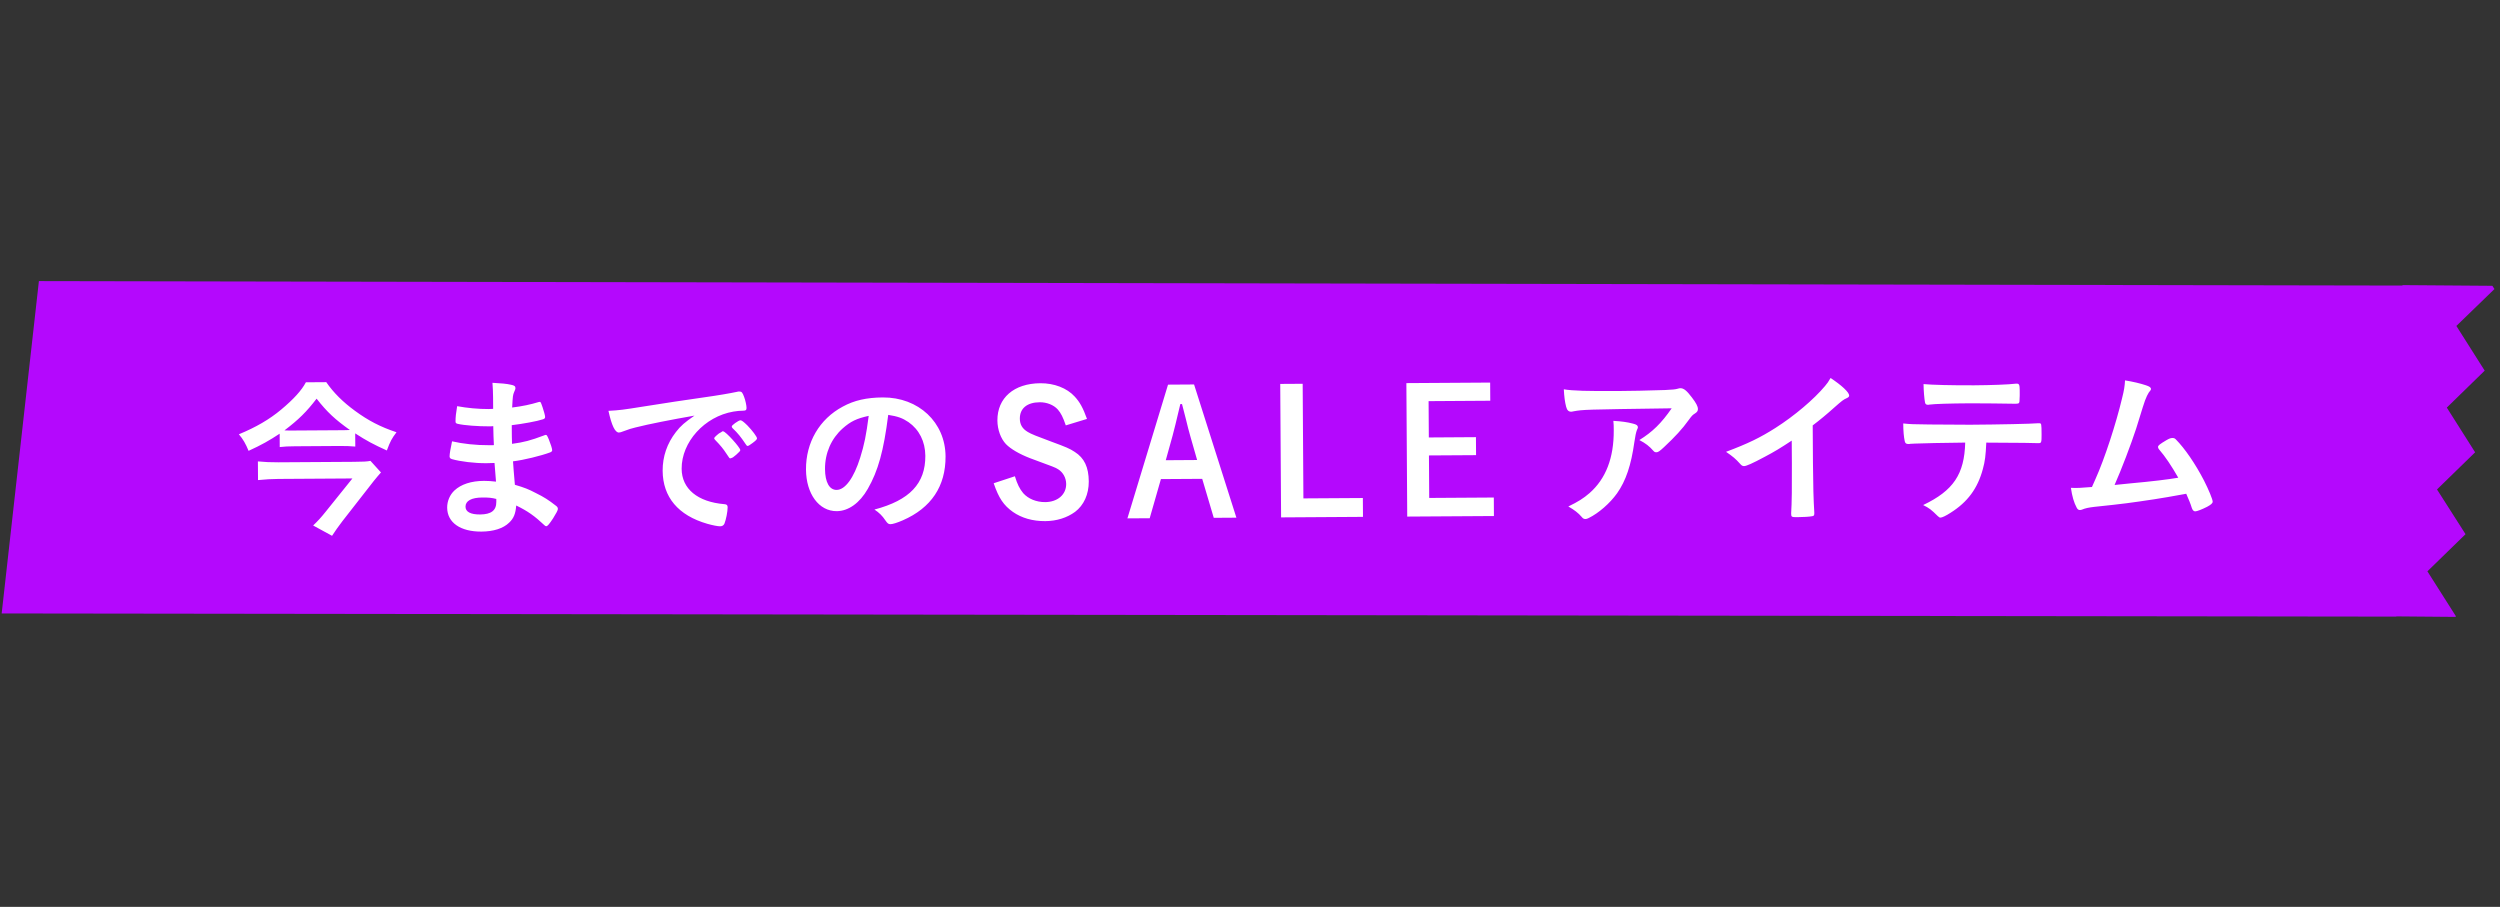 <svg width="204" height="74" viewBox="0 0 204 74" fill="none" xmlns="http://www.w3.org/2000/svg">
<rect x="0" y="0" width="204" height="74" fill="#333333" stroke="none"/>
<path d="M200.44 26.597L203.549 23.584L203.375 23.322L196.043 23.265L196.039 23.302L3.174 22.937L0.137 50.057L195.539 50.316L195.541 50.297L200.36 50.339L200.404 50.288L198.076 46.62L201.188 43.589L198.859 39.939L201.97 36.908L199.66 33.26L202.751 30.245L200.44 26.597Z" fill="#B408FD"/>
<path d="M28.985 35.364L28.992 36.44C28.614 36.401 28.18 36.389 27.677 36.392L24.07 36.416C23.553 36.419 23.19 36.435 22.826 36.48L22.82 35.389C21.984 35.94 21.343 36.307 20.284 36.789C20.043 36.204 19.845 35.856 19.492 35.438C20.901 34.856 21.987 34.22 22.933 33.431C23.962 32.572 24.614 31.854 24.96 31.195L26.623 31.184C27.216 32.047 27.99 32.811 28.959 33.518C30.055 34.322 31.037 34.833 32.354 35.272C31.965 35.792 31.855 35.988 31.566 36.759C30.501 36.277 29.897 35.959 28.985 35.364ZM23.992 35.13L27.767 35.106C28.102 35.104 28.27 35.102 28.55 35.087C27.342 34.228 26.695 33.631 25.835 32.532C25.003 33.614 24.378 34.233 23.209 35.121C23.503 35.133 23.657 35.132 23.992 35.13ZM30.23 37.606L31.088 38.552C30.963 38.692 30.672 39.03 30.506 39.24L27.94 42.528C27.594 42.978 27.372 43.301 27.095 43.722L25.552 42.879C25.899 42.556 26.219 42.204 26.565 41.768L28.757 39.042L22.717 39.081C22.186 39.084 21.641 39.116 21.054 39.175L21.044 37.651C21.576 37.704 22.121 37.728 22.723 37.724L28.846 37.685C29.615 37.68 29.964 37.664 30.23 37.606ZM40.176 36.326L40.301 36.325C40.269 35.641 40.269 35.641 40.25 34.774C40.124 34.789 39.998 34.79 39.942 34.79C39.02 34.796 37.831 34.706 37.34 34.583C37.2 34.542 37.172 34.514 37.171 34.374C37.169 34.067 37.209 33.689 37.303 33.143C38.087 33.292 39.052 33.384 39.891 33.378C39.961 33.378 40.087 33.377 40.241 33.362L40.235 32.439C40.231 31.95 40.216 31.726 40.185 31.237C40.884 31.275 41.36 31.314 41.696 31.395C41.976 31.45 42.06 31.519 42.061 31.673C42.062 31.742 42.048 31.771 41.952 31.995C41.855 32.233 41.842 32.289 41.792 33.254C42.63 33.151 43.3 33.007 43.956 32.807C43.998 32.793 44.012 32.793 44.026 32.792C44.124 32.792 44.124 32.806 44.28 33.252C44.38 33.545 44.48 33.908 44.481 34.02C44.482 34.118 44.44 34.174 44.3 34.217C43.84 34.373 42.639 34.591 41.759 34.694C41.765 35.687 41.766 35.729 41.783 36.218C42.761 36.086 43.291 35.943 44.393 35.53C44.463 35.502 44.49 35.488 44.532 35.487C44.616 35.487 44.645 35.529 44.786 35.863C44.928 36.212 45.057 36.603 45.058 36.742C45.058 36.812 45.003 36.869 44.905 36.911C44.138 37.196 42.742 37.54 41.862 37.644C41.893 38.175 41.923 38.468 42.014 39.558C42.798 39.791 43.121 39.914 43.724 40.232C44.397 40.563 44.762 40.799 45.366 41.27C45.479 41.353 45.521 41.423 45.522 41.535C45.523 41.633 45.398 41.871 45.135 42.292C44.831 42.756 44.678 42.938 44.58 42.939C44.538 42.939 44.496 42.926 44.454 42.884C43.61 42.092 43.062 41.705 42.123 41.249C42.071 41.92 41.92 42.299 41.544 42.651C41.072 43.115 40.277 43.372 39.284 43.378C37.565 43.389 36.497 42.641 36.489 41.425C36.486 40.894 36.706 40.375 37.082 40.023C37.624 39.516 38.447 39.245 39.495 39.239C39.831 39.237 40.125 39.263 40.474 39.302C40.399 38.394 40.369 38.073 40.353 37.779C40.031 37.795 39.85 37.796 39.682 37.797C38.717 37.804 37.542 37.657 36.883 37.466C36.743 37.425 36.687 37.355 36.686 37.243C36.685 37.034 36.766 36.586 36.888 36.012C37.756 36.216 38.862 36.335 39.896 36.328C39.896 36.328 39.98 36.328 40.176 36.326ZM40.498 40.714C40.133 40.619 39.854 40.593 39.364 40.596C38.469 40.602 37.982 40.87 37.985 41.346C37.988 41.765 38.395 41.986 39.177 41.981C40.086 41.975 40.504 41.651 40.499 40.952C40.498 40.854 40.498 40.714 40.498 40.714ZM58.986 35.199L59.014 35.199C59.21 35.198 60.407 36.518 60.408 36.728C60.408 36.798 60.325 36.882 60.075 37.108C59.811 37.333 59.797 37.333 59.685 37.376C59.615 37.404 59.615 37.404 59.587 37.404C59.532 37.405 59.517 37.391 59.263 37.001C59.038 36.653 58.798 36.347 58.347 35.888C58.319 35.861 58.277 35.791 58.277 35.777C58.304 35.707 58.318 35.665 58.332 35.665C58.374 35.608 58.61 35.411 58.666 35.369C58.805 35.298 58.889 35.242 58.903 35.228C58.916 35.2 58.944 35.199 58.944 35.199L58.986 35.199ZM61.772 35.768C61.773 35.852 61.675 35.951 61.411 36.148C61.202 36.303 61.077 36.388 61.007 36.389C60.951 36.389 60.923 36.361 60.852 36.25C60.429 35.623 60.218 35.359 59.767 34.928C59.739 34.887 59.711 34.845 59.711 34.817C59.71 34.747 59.794 34.663 59.989 34.522C60.183 34.38 60.35 34.296 60.42 34.295C60.518 34.294 60.687 34.419 60.982 34.711C61.39 35.128 61.771 35.643 61.772 35.768ZM56.671 33.914C54.842 34.233 52.915 34.609 51.854 34.881C51.491 34.968 51.365 35.01 50.863 35.195C50.682 35.266 50.584 35.295 50.5 35.295C50.193 35.297 49.91 34.726 49.65 33.525C50.545 33.478 50.866 33.434 52.416 33.186C54.092 32.924 56.215 32.589 57.333 32.441C58.59 32.266 59.595 32.091 60.126 31.976C60.224 31.948 60.266 31.947 60.336 31.947C60.517 31.946 60.588 32.029 60.716 32.378C60.829 32.671 60.916 33.09 60.917 33.285C60.918 33.453 60.863 33.509 60.667 33.511C60.373 33.513 60.108 33.542 59.843 33.586C57.483 33.992 55.608 36.074 55.622 38.255C55.633 39.89 56.926 40.958 59.108 41.14C59.304 41.153 59.374 41.222 59.375 41.39C59.378 41.74 59.242 42.412 59.118 42.72C59.049 42.874 58.938 42.945 58.756 42.946C58.575 42.947 58.155 42.866 57.72 42.743C55.339 42.059 54.085 40.557 54.072 38.418C54.064 37.258 54.435 36.179 55.156 35.252C55.544 34.746 55.878 34.464 56.671 33.914ZM72.479 33.854C72.107 36.807 71.656 38.417 70.812 39.891C70.149 41.055 69.23 41.704 68.279 41.711C66.826 41.72 65.782 40.3 65.769 38.315C65.755 36.106 66.861 34.198 68.77 33.179C69.704 32.67 70.709 32.44 72.037 32.431C74.959 32.412 77.139 34.468 77.157 37.236C77.172 39.682 75.981 41.451 73.667 42.459C73.207 42.658 72.844 42.772 72.662 42.773C72.495 42.774 72.424 42.718 72.241 42.454C72.001 42.092 71.734 41.828 71.354 41.579C74.23 40.819 75.521 39.455 75.507 37.19C75.499 36.03 75.004 35.054 74.133 34.445C73.641 34.112 73.249 33.975 72.479 33.854ZM70.886 33.934C69.895 34.151 69.407 34.391 68.767 34.955C67.836 35.785 67.312 36.963 67.321 38.277C67.328 39.354 67.681 39.981 68.268 39.977C68.967 39.972 69.674 39.003 70.195 37.336C70.524 36.285 70.686 35.488 70.886 33.934ZM88.699 34.184L86.969 34.712C86.741 34.042 86.571 33.708 86.317 33.416C85.98 33.041 85.419 32.821 84.846 32.824C83.811 32.831 83.213 33.324 83.219 34.163C83.222 34.638 83.42 34.986 83.869 35.249C84.135 35.415 84.626 35.608 85.817 36.048C87.008 36.487 87.275 36.597 87.696 36.874C88.482 37.373 88.836 38.125 88.844 39.286C88.85 40.334 88.437 41.232 87.727 41.767C87.073 42.247 86.222 42.518 85.299 42.524C84.265 42.531 83.368 42.271 82.652 41.772C81.894 41.232 81.499 40.647 81.085 39.433L82.815 38.863C83.015 39.519 83.199 39.881 83.495 40.243C83.904 40.702 84.562 40.977 85.289 40.972C86.296 40.966 87.005 40.36 87 39.493C86.996 38.99 86.742 38.544 86.349 38.295C86.082 38.129 86.054 38.129 84.05 37.387C83.167 37.043 82.48 36.642 82.085 36.239C81.663 35.795 81.393 35.055 81.388 34.314C81.376 32.469 82.739 31.286 84.892 31.272C86.024 31.265 87.061 31.664 87.695 32.359C88.117 32.817 88.372 33.277 88.699 34.184ZM94.731 39.094L93.815 42.288L91.997 42.299L95.311 31.387L97.436 31.373L100.889 42.242L99.043 42.254L98.1 39.073L94.731 39.094ZM95.127 37.554L97.685 37.537L97.142 35.639C97.056 35.36 96.855 34.579 96.769 34.202C96.554 33.378 96.554 33.378 96.453 32.974L96.314 32.974C95.987 34.361 95.81 35.089 95.687 35.537L95.127 37.554ZM106.298 31.317L106.358 40.669L111.209 40.638L111.219 42.176L104.537 42.219L104.467 31.328L106.298 31.317ZM114.76 31.262L121.597 31.218L121.606 32.7L116.573 32.733L116.592 35.697L120.437 35.672L120.446 37.14L116.602 37.164L116.624 40.632L121.895 40.598L121.904 42.108L114.83 42.153L114.76 31.262ZM127.607 31.767C128.306 31.888 129.495 31.923 132.109 31.906C133.27 31.899 134.15 31.879 135.87 31.826C136.485 31.794 136.694 31.779 136.89 31.722C137.029 31.679 137.071 31.678 137.127 31.678C137.393 31.676 137.646 31.884 138.054 32.427C138.407 32.886 138.549 33.165 138.55 33.375C138.551 33.528 138.482 33.627 138.328 33.726C138.106 33.867 138.064 33.909 137.787 34.288C137.288 34.99 136.677 35.651 135.788 36.482C135.426 36.82 135.301 36.905 135.161 36.906C135.063 36.906 134.993 36.879 134.923 36.795C134.585 36.406 134.276 36.17 133.771 35.908C134.843 35.244 135.565 34.54 136.41 33.318C129.211 33.42 129.211 33.42 128.387 33.566C128.275 33.594 128.233 33.595 128.205 33.595C127.996 33.596 127.869 33.471 127.797 33.192C127.697 32.815 127.638 32.368 127.607 31.767ZM131.65 34.342C132.321 34.379 132.797 34.446 133.259 34.569C133.539 34.637 133.651 34.72 133.652 34.86C133.652 34.916 133.652 34.916 133.57 35.098C133.501 35.28 133.433 35.589 133.366 36.064C133.099 37.967 132.674 39.228 131.953 40.254C131.371 41.068 130.454 41.871 129.645 42.268C129.548 42.324 129.436 42.353 129.38 42.353C129.254 42.354 129.17 42.313 129.071 42.187C128.79 41.854 128.453 41.604 127.975 41.328C128.77 40.945 129.215 40.663 129.702 40.24C131.037 39.071 131.697 37.361 131.682 35.11C131.68 34.789 131.679 34.593 131.65 34.342ZM147.917 34.713L147.937 37.788C147.948 39.55 147.984 40.85 148.046 41.8C148.047 41.828 148.047 41.884 148.047 41.898C148.048 42.052 148.006 42.108 147.867 42.123C147.685 42.166 147.098 42.198 146.637 42.201C146.204 42.203 146.161 42.176 146.16 41.938C146.16 41.924 146.16 41.896 146.159 41.868C146.211 41.155 146.229 39.561 146.217 37.799L146.205 35.954C145.259 36.575 144.799 36.858 143.991 37.282C142.988 37.82 142.5 38.033 142.318 38.034C142.206 38.035 142.122 37.993 142.024 37.882C141.615 37.423 141.39 37.243 140.843 36.869C142.628 36.201 143.645 35.705 144.885 34.914C146.416 33.939 148.015 32.587 148.917 31.505C149.111 31.28 149.195 31.153 149.374 30.845C150.259 31.426 150.892 32.009 150.893 32.275C150.894 32.359 150.838 32.429 150.671 32.5C150.42 32.613 150.323 32.684 149.669 33.261C149.058 33.811 148.46 34.304 147.917 34.713ZM160.361 36.115C158.096 36.143 157.328 36.162 156.251 36.197C156.098 36.212 156 36.213 155.944 36.213C155.888 36.213 155.846 36.214 155.818 36.228C155.762 36.228 155.72 36.228 155.692 36.229C155.552 36.23 155.454 36.16 155.425 35.993C155.353 35.658 155.308 35.197 155.304 34.553C155.92 34.619 156.045 34.619 157.458 34.638C159.289 34.654 160.394 34.661 160.771 34.658C163.106 34.643 165.832 34.584 166.265 34.539C166.321 34.539 166.363 34.538 166.391 34.538C166.586 34.537 166.587 34.551 166.592 35.474C166.596 36.089 166.569 36.159 166.373 36.16C166.359 36.16 166.317 36.16 166.275 36.161C165.632 36.137 165.366 36.139 162.081 36.118C162.032 37.181 161.979 37.628 161.801 38.273C161.378 39.855 160.56 40.965 159.168 41.841C158.778 42.095 158.471 42.237 158.345 42.237C158.275 42.238 158.219 42.21 158.107 42.099C157.6 41.599 157.431 41.46 156.927 41.212C159.394 40.036 160.294 38.702 160.361 36.115ZM156.961 31.341C157.563 31.407 159.381 31.451 161.1 31.441C162.442 31.432 163.91 31.381 164.497 31.307C164.511 31.307 164.539 31.307 164.566 31.306C164.762 31.305 164.805 31.403 164.808 31.836C164.808 31.864 164.809 31.99 164.809 32.13C164.81 32.214 164.811 32.353 164.798 32.521C164.8 32.899 164.773 32.941 164.507 32.943C164.465 32.943 164.423 32.943 164.339 32.944C163.962 32.932 161.403 32.907 160.774 32.91C159.096 32.921 157.88 32.957 157.433 33.016C157.391 33.03 157.349 33.03 157.321 33.031C157.182 33.031 157.111 32.976 157.083 32.85C157.025 32.557 156.965 31.886 156.961 31.341ZM172.549 39.574C173.08 39.514 173.611 39.469 173.876 39.44C175.539 39.289 176.922 39.126 177.746 38.981C177.195 38.02 176.686 37.254 176.179 36.67C176.123 36.601 176.095 36.545 176.094 36.475C176.093 36.349 176.246 36.237 176.79 35.912C177.04 35.77 177.138 35.742 177.278 35.741C177.39 35.74 177.46 35.767 177.544 35.851C178.276 36.587 179.137 37.84 179.844 39.206C180.227 39.958 180.553 40.753 180.555 40.934C180.555 41.06 180.416 41.187 180.096 41.357C179.678 41.569 179.273 41.726 179.134 41.727C179.008 41.727 178.923 41.644 178.852 41.449C178.752 41.114 178.582 40.709 178.397 40.291C177.224 40.508 176.359 40.654 175.786 40.741C173.844 41.033 173.328 41.107 170.897 41.36C170.422 41.419 170.184 41.462 169.877 41.59C169.822 41.605 169.78 41.619 169.724 41.619C169.612 41.62 169.528 41.565 169.457 41.425C169.231 41.007 169.088 40.505 168.985 39.806C169.335 39.818 169.335 39.818 169.363 39.818C169.656 39.816 169.656 39.816 170.704 39.739C170.801 39.515 170.801 39.515 170.994 39.081C171.724 37.468 172.671 34.568 173.161 32.496C173.324 31.851 173.378 31.502 173.403 31.04C174.075 31.148 174.635 31.284 175.097 31.435C175.391 31.531 175.518 31.614 175.518 31.739C175.519 31.809 175.491 31.852 175.339 32.034C175.269 32.133 175.118 32.441 175.035 32.679C174.98 32.806 174.843 33.254 174.309 34.977C173.898 36.238 173.1 38.34 172.549 39.574Z" fill="white"/>
</svg>

